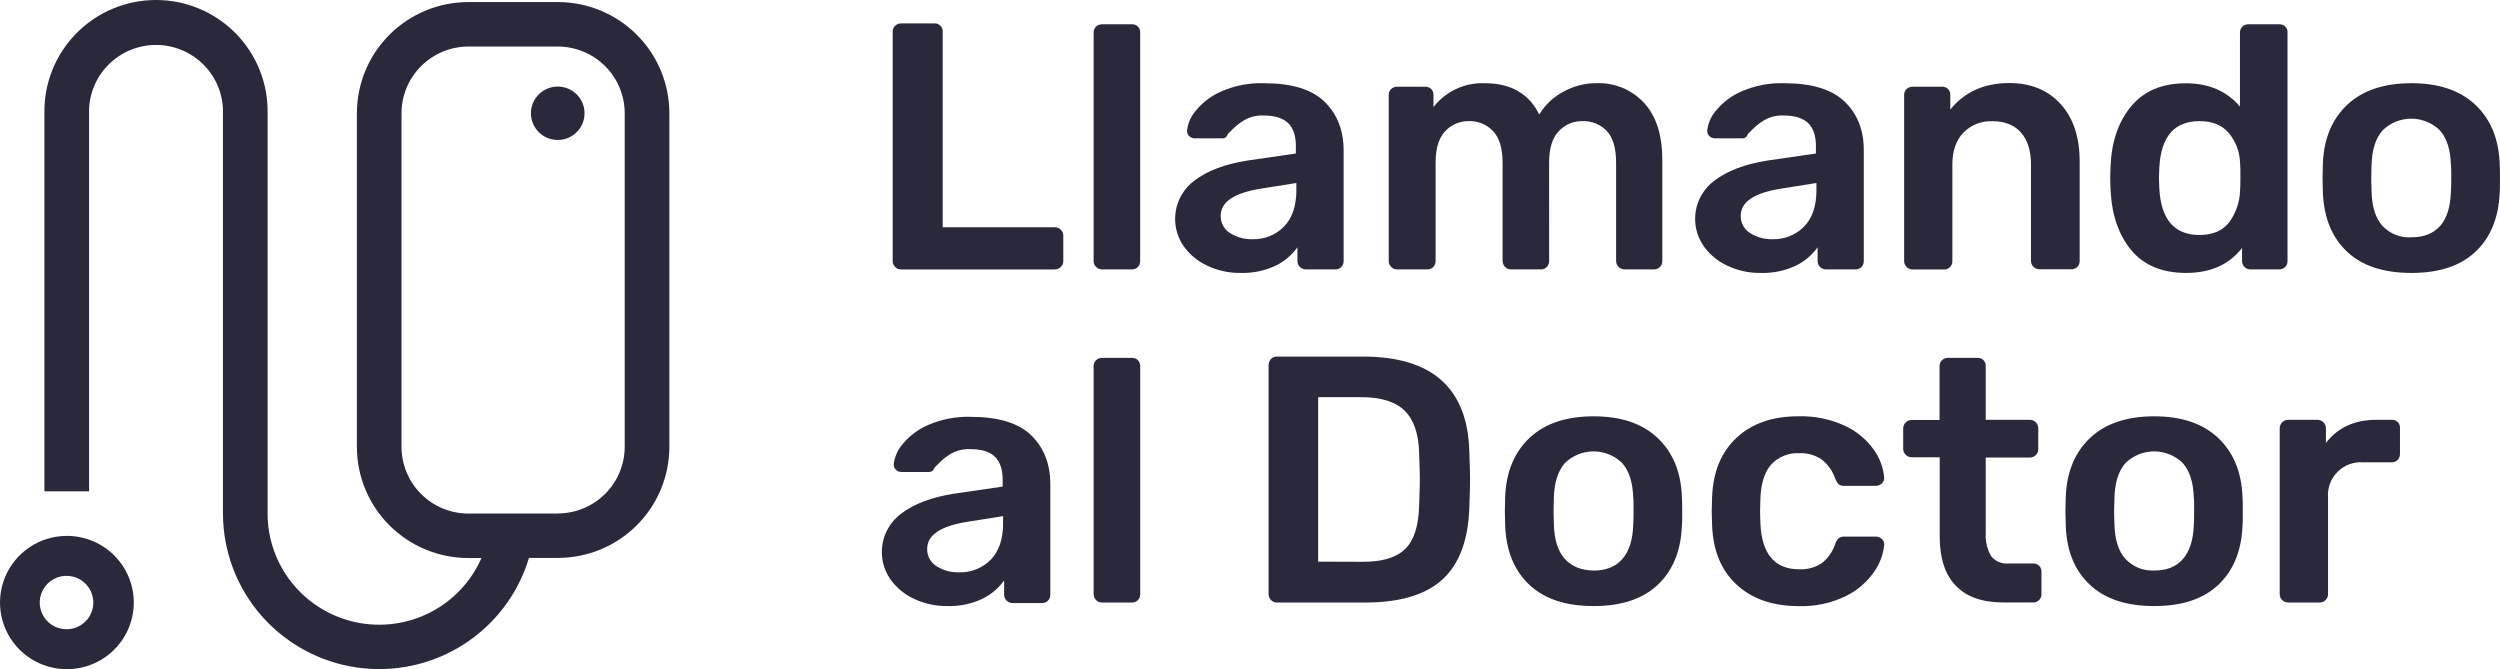 <?xml version="1.0" encoding="UTF-8" standalone="no"?>
<svg
   width="198"
   height="53"
   viewBox="0 0 198 53"
   fill="none"
   version="1.1"
   id="svg40"
   sodipodi:docname="logo-header.svg"
   inkscape:version="1.1.2 (0a00cf5339, 2022-02-04)"
   xmlns:inkscape="http://www.inkscape.org/namespaces/inkscape"
   xmlns:sodipodi="http://sodipodi.sourceforge.net/DTD/sodipodi-0.dtd"
   xmlns="http://www.w3.org/2000/svg"
   xmlns:svg="http://www.w3.org/2000/svg">
  <defs
     id="defs44" />
  <sodipodi:namedview
     id="namedview42"
     pagecolor="#ffffff"
     bordercolor="#666666"
     borderopacity="1.0"
     inkscape:pageshadow="2"
     inkscape:pageopacity="0.0"
     inkscape:pagecheckerboard="0"
     showgrid="false"
     inkscape:zoom="6.0688861"
     inkscape:cx="80.327755"
     inkscape:cy="59.23657"
     inkscape:window-width="2560"
     inkscape:window-height="1382"
     inkscape:window-x="0"
     inkscape:window-y="0"
     inkscape:window-maximized="1"
     inkscape:current-layer="svg40" />
  <path
     d="m 44.173,0.162 h -7.069 c -2.344,0 -4.593,0.928 -6.25,2.58 -1.658,1.652 -2.589,3.892 -2.589,6.228 V 35.392 c 0,1.156 0.229,2.302 0.673,3.37 0.444,1.069 1.095,2.039 1.916,2.857 0.821,0.818 1.795,1.466 2.868,1.909 1.072,0.442 2.222,0.67 3.382,0.669 h 1.028 c -0.813,1.855 -2.242,3.373 -4.047,4.301 -1.805,0.928 -3.875,1.208 -5.863,0.793 -1.988,-0.415 -3.772,-1.498 -5.052,-3.069 -1.28,-1.571 -1.978,-3.533 -1.977,-5.557 V 8.971 C 21.215,7.801 21.003,6.638 20.568,5.55 20.134,4.463 19.486,3.473 18.664,2.638 17.841,1.802 16.859,1.139 15.776,0.686 14.693,0.233 13.53,0 12.356,0 11.181,0 10.018,0.233 8.935,0.686 7.852,1.139 6.871,1.802 6.048,2.638 5.225,3.473 4.578,4.463 4.143,5.55 3.709,6.638 3.496,7.801 3.518,8.971 V 38.916 H 7.054 V 8.971 C 7.037,8.266 7.161,7.566 7.42,6.91 7.679,6.254 8.067,5.657 8.561,5.153 9.055,4.648 9.645,4.248 10.297,3.974 10.949,3.701 11.649,3.56 12.356,3.56 c 0.707,0 1.407,0.141 2.059,0.414 0.652,0.274 1.242,0.674 1.736,1.178 0.494,0.504 0.882,1.102 1.141,1.757 0.259,0.656 0.384,1.356 0.367,2.061 V 40.665 c 10e-4,2.961 1.071,5.823 3.016,8.063 1.944,2.24 4.632,3.708 7.573,4.135 2.941,0.428 5.938,-0.214 8.443,-1.807 2.505,-1.593 4.352,-4.031 5.202,-6.868 h 2.282 c 1.161,2.99e-4 2.31,-0.227 3.382,-0.669 1.072,-0.443 2.047,-1.091 2.868,-1.909 0.821,-0.818 1.472,-1.788 1.916,-2.857 0.444,-1.068 0.673,-2.214 0.673,-3.37 V 8.971 c 0,-2.336 -0.931,-4.576 -2.589,-6.228 C 48.766,1.09 46.518,0.162 44.173,0.162 Z m 0,40.512 h -7.069 c -0.696,3e-4 -1.386,-0.136 -2.029,-0.401 -0.644,-0.265 -1.228,-0.654 -1.721,-1.145 -0.493,-0.49 -0.883,-1.073 -1.15,-1.714 -0.266,-0.641 -0.404,-1.328 -0.404,-2.022 V 8.971 c 0,-1.402 0.559,-2.746 1.554,-3.737 0.995,-0.991 2.344,-1.548 3.75,-1.548 h 7.069 c 1.407,0 2.756,0.557 3.75,1.548 0.995,0.991 1.553,2.335 1.553,3.737 V 35.392 c -0.002,1.4 -0.562,2.741 -1.557,3.73 -0.994,0.989 -2.342,1.544 -3.747,1.543 z"
     fill="#29293b"
     id="path2"
     style="stroke-width:0.3" />
  <path
     d="m 5.286,42.442 c -1.047,0.002 -2.07,0.314 -2.94,0.896 -0.87,0.582 -1.547,1.407 -1.946,2.372 -0.399,0.965 -0.502,2.026 -0.297,3.049 0.206,1.023 0.711,1.963 1.453,2.7 0.741,0.737 1.685,1.239 2.713,1.441 1.027,0.203 2.092,0.098 3.059,-0.302 0.967,-0.4 1.794,-1.076 2.376,-1.944 0.582,-0.868 0.892,-1.888 0.892,-2.932 0,-0.694 -0.137,-1.382 -0.404,-2.023 C 9.924,45.057 9.533,44.474 9.039,43.984 8.546,43.494 7.961,43.105 7.317,42.841 6.672,42.576 5.982,42.441 5.286,42.442 Z m 0,7.394 C 4.865,49.84 4.453,49.719 4.101,49.488 3.75,49.258 3.475,48.929 3.312,48.543 3.148,48.157 3.104,47.731 3.184,47.32 c 0.08,-0.412 0.281,-0.79 0.577,-1.088 0.296,-0.298 0.674,-0.501 1.087,-0.584 0.412,-0.083 0.84,-0.042 1.229,0.117 0.389,0.159 0.721,0.431 0.956,0.779 0.234,0.348 0.359,0.758 0.359,1.177 3.01e-5,0.558 -0.221,1.093 -0.615,1.489 -0.394,0.396 -0.929,0.621 -1.489,0.626 z"
     fill="#29293b"
     id="path4"
     style="stroke-width:0.3" />
  <path
     d="m 44.173,11.086 c 1.172,0 2.123,-0.947 2.123,-2.115 0,-1.168 -0.95,-2.115 -2.123,-2.115 -1.172,0 -2.123,0.947 -2.123,2.115 0,1.168 0.95,2.115 2.123,2.115 z"
     fill="#29293b"
     id="path6"
     style="stroke-width:0.3" />
  <path
     d="m 70.896,21.143 c -0.064,-0.061 -0.114,-0.135 -0.148,-0.216 -0.034,-0.081 -0.05,-0.169 -0.048,-0.257 V 2.523 c -0.005,-0.09 0.01,-0.18 0.044,-0.264 0.034,-0.084 0.086,-0.159 0.152,-0.221 0.129,-0.12 0.299,-0.186 0.475,-0.183 h 2.625 c 0.09,-0.006 0.179,0.007 0.264,0.038 0.084,0.031 0.16,0.08 0.223,0.144 0.063,0.063 0.112,0.14 0.143,0.223 0.031,0.084 0.044,0.173 0.037,0.263 V 17.998 h 8.851 c 0.093,-0.003 0.186,0.012 0.273,0.046 0.087,0.033 0.166,0.084 0.232,0.149 0.063,0.062 0.113,0.135 0.146,0.217 0.034,0.081 0.051,0.169 0.049,0.257 V 20.67 c 0.002,0.088 -0.015,0.175 -0.049,0.257 -0.033,0.081 -0.083,0.155 -0.147,0.217 -0.066,0.065 -0.146,0.115 -0.232,0.149 -0.087,0.033 -0.179,0.049 -0.273,0.046 h -12.144 c -0.088,0.001 -0.176,-0.015 -0.258,-0.049 -0.081,-0.033 -0.155,-0.083 -0.217,-0.146 z"
     fill="#29293b"
     id="path8"
     style="stroke-width:0.3" />
  <path
     d="m 86.81,21.143 c -0.063,-0.062 -0.113,-0.135 -0.146,-0.217 -0.034,-0.081 -0.05,-0.169 -0.049,-0.257 V 2.592 c -0.004,-0.091 0.012,-0.181 0.046,-0.265 0.034,-0.084 0.085,-0.16 0.15,-0.223 0.129,-0.119 0.299,-0.183 0.475,-0.18 h 2.345 c 0.09,-0.007 0.18,0.005 0.265,0.036 0.084,0.031 0.161,0.08 0.225,0.144 0.064,0.064 0.113,0.14 0.144,0.224 0.031,0.084 0.044,0.174 0.036,0.264 V 20.67 c 0.004,0.175 -0.06,0.345 -0.18,0.473 -0.063,0.065 -0.139,0.116 -0.224,0.15 -0.084,0.034 -0.175,0.049 -0.266,0.045 h -2.345 c -0.088,0.001 -0.176,-0.015 -0.257,-0.049 -0.082,-0.033 -0.156,-0.083 -0.218,-0.146 z"
     fill="#29293b"
     id="path10"
     style="stroke-width:0.3" />
  <path
     d="m 95.619,21.045 c -0.748,-0.343 -1.392,-0.875 -1.87,-1.543 -0.564,-0.807 -0.79,-1.801 -0.631,-2.772 0.159,-0.971 0.69,-1.842 1.482,-2.429 1.024,-0.779 2.428,-1.308 4.209,-1.588 l 3.824,-0.554 v -0.599 c 0,-0.799 -0.2,-1.398 -0.601,-1.798 -0.409,-0.407 -1.061,-0.614 -1.954,-0.614 -0.514,-0.025 -1.026,0.091 -1.479,0.336 -0.327,0.189 -0.63,0.418 -0.902,0.68 l -0.463,0.461 c -0.02,0.095 -0.072,0.181 -0.149,0.242 -0.076,0.061 -0.172,0.093 -0.269,0.091 h -2.186 c -0.08,0.002 -0.159,-0.012 -0.233,-0.041 -0.074,-0.029 -0.142,-0.072 -0.2,-0.127 -0.061,-0.056 -0.109,-0.125 -0.141,-0.201 -0.032,-0.077 -0.046,-0.159 -0.042,-0.242 0.066,-0.581 0.305,-1.128 0.686,-1.573 0.541,-0.665 1.236,-1.19 2.023,-1.531 1.064,-0.465 2.218,-0.688 3.379,-0.653 2.205,0 3.808,0.491 4.811,1.474 1.002,0.983 1.503,2.272 1.503,3.868 v 8.739 c 0.004,0.175 -0.06,0.345 -0.18,0.473 -0.063,0.065 -0.14,0.116 -0.224,0.149 -0.085,0.034 -0.175,0.049 -0.266,0.045 h -2.318 c -0.088,3.89e-4 -0.175,-0.017 -0.257,-0.05 -0.082,-0.033 -0.155,-0.083 -0.218,-0.145 -0.062,-0.062 -0.112,-0.136 -0.146,-0.217 -0.033,-0.081 -0.051,-0.168 -0.05,-0.256 v -1.085 c -0.444,0.624 -1.038,1.125 -1.729,1.459 -0.873,0.408 -1.83,0.604 -2.793,0.572 -0.904,0.01 -1.799,-0.185 -2.616,-0.572 z m 6.076,-3.101 c 0.652,-0.669 0.977,-1.634 0.977,-2.894 v -0.557 l -2.781,0.443 c -2.141,0.336 -3.211,1.051 -3.211,2.145 -0.009,0.274 0.054,0.546 0.184,0.788 0.13,0.242 0.321,0.446 0.555,0.59 0.53,0.334 1.147,0.503 1.774,0.485 0.464,0.015 0.926,-0.066 1.357,-0.238 0.431,-0.172 0.821,-0.432 1.145,-0.763 z"
     fill="#29293b"
     id="path12"
     style="stroke-width:0.3" />
  <path
     d="m 110.183,21.143 c -0.064,-0.061 -0.114,-0.135 -0.148,-0.216 -0.034,-0.081 -0.05,-0.169 -0.048,-0.257 V 7.533 c -0.005,-0.09 0.01,-0.18 0.044,-0.264 0.034,-0.084 0.086,-0.159 0.152,-0.221 0.129,-0.119 0.299,-0.184 0.475,-0.18 h 2.204 c 0.09,-0.004 0.179,0.009 0.263,0.04 0.084,0.031 0.161,0.078 0.227,0.139 0.062,0.064 0.109,0.141 0.14,0.224 0.031,0.083 0.044,0.172 0.04,0.261 V 8.479 c 0.476,-0.613 1.092,-1.103 1.796,-1.432 0.704,-0.329 1.477,-0.486 2.254,-0.458 2.065,0 3.507,0.825 4.327,2.475 0.462,-0.756 1.118,-1.377 1.9,-1.798 0.81,-0.451 1.724,-0.685 2.652,-0.68 0.7,-0.023 1.396,0.104 2.042,0.372 0.646,0.269 1.226,0.673 1.701,1.185 0.968,1.041 1.452,2.553 1.452,4.536 v 7.987 c 0.003,0.176 -0.062,0.345 -0.183,0.473 -0.062,0.065 -0.138,0.116 -0.222,0.15 -0.084,0.034 -0.174,0.049 -0.265,0.045 h -2.318 c -0.088,3.89e-4 -0.175,-0.017 -0.257,-0.05 -0.082,-0.033 -0.155,-0.083 -0.218,-0.145 -0.062,-0.062 -0.112,-0.136 -0.146,-0.217 -0.033,-0.081 -0.051,-0.168 -0.05,-0.256 v -7.763 c 0,-1.168 -0.247,-2.012 -0.74,-2.532 -0.25,-0.259 -0.552,-0.463 -0.887,-0.597 -0.335,-0.134 -0.694,-0.196 -1.055,-0.182 -0.348,-0.005 -0.693,0.063 -1.012,0.2 -0.32,0.137 -0.607,0.339 -0.843,0.594 -0.515,0.527 -0.771,1.366 -0.77,2.517 V 20.67 c 0.004,0.175 -0.06,0.345 -0.18,0.473 -0.062,0.065 -0.138,0.116 -0.222,0.15 -0.084,0.034 -0.174,0.049 -0.265,0.045 h -2.348 c -0.177,-7.79e-4 -0.348,-0.071 -0.473,-0.197 -0.125,-0.125 -0.196,-0.295 -0.197,-0.472 v -7.766 c 0,-1.15 -0.25,-1.989 -0.752,-2.517 -0.246,-0.261 -0.545,-0.467 -0.878,-0.604 -0.332,-0.137 -0.69,-0.202 -1.05,-0.19 -0.348,-0.005 -0.694,0.063 -1.014,0.2 -0.32,0.137 -0.608,0.339 -0.844,0.594 -0.511,0.527 -0.767,1.366 -0.767,2.517 V 20.67 c 0.004,0.175 -0.06,0.345 -0.18,0.473 -0.063,0.065 -0.14,0.116 -0.224,0.149 -0.085,0.034 -0.175,0.049 -0.266,0.045 h -2.372 c -0.088,0.001 -0.176,-0.015 -0.258,-0.049 -0.082,-0.034 -0.155,-0.083 -0.217,-0.146 z"
     fill="#29293b"
     id="path14"
     style="stroke-width:0.3" />
  <path
     d="m 136.807,21.045 c -0.748,-0.343 -1.393,-0.875 -1.87,-1.543 -0.566,-0.807 -0.794,-1.801 -0.635,-2.773 0.159,-0.971 0.692,-1.843 1.486,-2.428 1.024,-0.779 2.428,-1.308 4.209,-1.588 l 3.824,-0.554 v -0.599 c 0,-0.799 -0.2,-1.398 -0.601,-1.798 -0.412,-0.407 -1.061,-0.614 -1.957,-0.614 -0.514,-0.024 -1.026,0.092 -1.479,0.336 -0.327,0.19 -0.63,0.418 -0.902,0.68 l -0.46,0.461 c -0.02,0.095 -0.073,0.18 -0.149,0.241 -0.076,0.061 -0.171,0.093 -0.269,0.092 h -2.177 c -0.08,0.002 -0.159,-0.012 -0.233,-0.041 -0.074,-0.029 -0.142,-0.072 -0.2,-0.127 -0.061,-0.056 -0.109,-0.125 -0.141,-0.201 -0.032,-0.077 -0.046,-0.159 -0.042,-0.242 0.066,-0.581 0.305,-1.128 0.686,-1.573 0.541,-0.665 1.235,-1.19 2.023,-1.531 1.064,-0.465 2.218,-0.688 3.379,-0.653 2.195,0 3.799,0.491 4.811,1.474 1.012,0.983 1.514,2.272 1.503,3.868 v 8.739 c 0.002,0.087 -0.013,0.174 -0.044,0.255 -0.031,0.081 -0.079,0.155 -0.139,0.218 -0.062,0.065 -0.138,0.116 -0.222,0.15 -0.084,0.034 -0.174,0.049 -0.265,0.045 h -2.318 c -0.088,3.89e-4 -0.176,-0.017 -0.257,-0.05 -0.082,-0.033 -0.155,-0.083 -0.218,-0.145 -0.062,-0.062 -0.112,-0.136 -0.145,-0.217 -0.033,-0.081 -0.051,-0.168 -0.05,-0.256 v -1.085 c -0.444,0.624 -1.04,1.126 -1.732,1.459 -0.871,0.408 -1.828,0.605 -2.79,0.572 -0.907,0.012 -1.805,-0.184 -2.625,-0.572 z m 6.079,-3.101 c 0.652,-0.669 0.977,-1.634 0.977,-2.894 v -0.557 l -2.781,0.443 c -2.143,0.336 -3.214,1.051 -3.214,2.145 -0.009,0.275 0.055,0.547 0.185,0.789 0.13,0.242 0.323,0.445 0.557,0.589 0.529,0.334 1.145,0.503 1.771,0.485 0.464,0.015 0.927,-0.066 1.358,-0.238 0.431,-0.172 0.822,-0.432 1.147,-0.763 z"
     fill="#29293b"
     id="path16"
     style="stroke-width:0.3" />
  <path
     d="m 151.004,21.143 c -0.064,-0.061 -0.114,-0.135 -0.148,-0.216 -0.034,-0.081 -0.05,-0.169 -0.048,-0.257 V 7.533 c -0.005,-0.09 0.01,-0.18 0.044,-0.264 0.034,-0.084 0.086,-0.159 0.152,-0.221 0.129,-0.119 0.299,-0.184 0.475,-0.18 h 2.318 c 0.09,-0.007 0.179,0.006 0.263,0.037 0.084,0.031 0.16,0.08 0.224,0.143 0.063,0.063 0.112,0.139 0.143,0.223 0.031,0.084 0.044,0.173 0.037,0.262 v 1.141 c 1.137,-1.398 2.692,-2.097 4.666,-2.097 1.71,0 3.069,0.556 4.077,1.669 1.008,1.113 1.509,2.643 1.503,4.593 v 7.82 c 0.004,0.175 -0.06,0.345 -0.18,0.473 -0.063,0.065 -0.14,0.116 -0.224,0.149 -0.085,0.034 -0.175,0.049 -0.266,0.045 h -2.514 c -0.088,3.89e-4 -0.175,-0.017 -0.257,-0.05 -0.082,-0.033 -0.155,-0.083 -0.218,-0.145 -0.062,-0.062 -0.112,-0.136 -0.146,-0.217 -0.033,-0.081 -0.051,-0.168 -0.05,-0.256 v -7.643 c 0,-1.075 -0.265,-1.913 -0.794,-2.517 -0.529,-0.603 -1.288,-0.903 -2.276,-0.899 -0.425,-0.017 -0.849,0.055 -1.244,0.213 -0.395,0.158 -0.752,0.398 -1.047,0.704 -0.577,0.599 -0.866,1.447 -0.866,2.505 v 7.655 c 0.004,0.175 -0.06,0.345 -0.18,0.473 -0.063,0.065 -0.14,0.116 -0.224,0.149 -0.085,0.034 -0.175,0.049 -0.266,0.045 h -2.483 c -0.088,2.39e-4 -0.176,-0.017 -0.257,-0.052 -0.081,-0.034 -0.154,-0.085 -0.215,-0.149 z"
     fill="#29293b"
     id="path18"
     style="stroke-width:0.3" />
  <path
     d="m 168.803,19.822 c -1.002,-1.198 -1.551,-2.796 -1.648,-4.794 l -0.027,-0.917 0.027,-0.92 c 0.076,-1.965 0.62,-3.556 1.633,-4.773 1.012,-1.216 2.46,-1.824 4.345,-1.822 1.786,0 3.21,0.612 4.272,1.837 v -5.842 c -0.005,-0.091 0.011,-0.181 0.044,-0.265 0.034,-0.084 0.085,-0.16 0.151,-0.223 0.128,-0.119 0.297,-0.184 0.472,-0.18 h 2.429 c 0.09,-0.007 0.18,0.005 0.265,0.036 0.085,0.031 0.161,0.08 0.226,0.144 0.064,0.064 0.113,0.14 0.144,0.224 0.031,0.084 0.043,0.174 0.036,0.264 V 20.67 c 0.004,0.175 -0.06,0.345 -0.18,0.473 -0.063,0.065 -0.14,0.116 -0.224,0.15 -0.085,0.034 -0.175,0.049 -0.266,0.045 h -2.261 c -0.088,3.89e-4 -0.176,-0.017 -0.257,-0.05 -0.082,-0.033 -0.155,-0.083 -0.218,-0.145 -0.062,-0.062 -0.112,-0.136 -0.145,-0.217 -0.033,-0.081 -0.051,-0.168 -0.05,-0.256 v -1.031 c -1.022,1.318 -2.501,1.977 -4.438,1.977 -1.882,0 -3.325,-0.598 -4.33,-1.795 z m 7.757,-2.226 c 0.532,-0.736 0.829,-1.613 0.854,-2.52 0.018,-0.222 0.027,-0.575 0.027,-1.058 0,-0.482 0,-0.863 -0.027,-1.085 -0.015,-0.863 -0.32,-1.697 -0.866,-2.367 -0.541,-0.651 -1.324,-0.976 -2.348,-0.974 -1.99,0 -3.051,1.224 -3.181,3.673 l -0.03,0.836 0.03,0.833 c 0.13,2.451 1.191,3.676 3.181,3.676 1.056,0 1.843,-0.339 2.36,-1.016 z"
     fill="#29293b"
     id="path20"
     style="stroke-width:0.3" />
  <path
     d="m 185.901,19.948 c -1.191,-1.115 -1.833,-2.654 -1.927,-4.62 l -0.027,-1.225 0.027,-1.225 c 0.094,-1.947 0.746,-3.482 1.954,-4.605 1.209,-1.123 2.896,-1.684 5.063,-1.684 2.141,0 3.816,0.561 5.027,1.684 1.211,1.123 1.862,2.657 1.954,4.605 0.018,0.222 0.027,0.632 0.027,1.225 0,0.593 0,1.001 -0.027,1.225 -0.094,1.965 -0.737,3.505 -1.927,4.62 -1.191,1.115 -2.875,1.671 -5.054,1.669 -2.205,0 -3.902,-0.556 -5.09,-1.669 z m 7.357,-2.052 c 0.532,-0.599 0.815,-1.513 0.851,-2.696 0.021,-0.186 0.03,-0.548 0.03,-1.085 0,-0.536 0,-0.899 -0.03,-1.088 -0.036,-1.186 -0.324,-2.085 -0.863,-2.696 -0.606,-0.597 -1.424,-0.932 -2.276,-0.932 -0.852,0 -1.67,0.335 -2.276,0.932 -0.541,0.619 -0.83,1.518 -0.866,2.696 l -0.027,1.088 0.027,1.085 c 0.036,1.198 0.325,2.097 0.866,2.696 0.293,0.31 0.65,0.551 1.047,0.706 0.397,0.155 0.824,0.221 1.25,0.192 0.977,0 1.738,-0.3 2.267,-0.899 z"
     fill="#29293b"
     id="path22"
     style="stroke-width:0.3" />
  <path
     d="m 72.396,47.43 c -0.749,-0.344 -1.394,-0.877 -1.873,-1.546 -0.565,-0.807 -0.792,-1.802 -0.633,-2.774 0.159,-0.972 0.691,-1.843 1.483,-2.43 1.026,-0.779 2.429,-1.307 4.209,-1.585 l 3.827,-0.557 v -0.569 c 0,-0.799 -0.205,-1.398 -0.616,-1.798 -0.409,-0.407 -1.061,-0.599 -1.954,-0.599 -0.514,-0.022 -1.025,0.093 -1.479,0.336 -0.328,0.189 -0.631,0.419 -0.902,0.683 l -0.46,0.458 c -0.021,0.095 -0.074,0.181 -0.151,0.241 -0.077,0.061 -0.172,0.093 -0.27,0.091 h -2.177 c -0.079,0.002 -0.159,-0.011 -0.233,-0.039 -0.074,-0.028 -0.142,-0.071 -0.2,-0.126 -0.061,-0.057 -0.109,-0.126 -0.141,-0.203 -0.032,-0.077 -0.046,-0.16 -0.042,-0.243 0.066,-0.581 0.305,-1.129 0.686,-1.573 0.541,-0.665 1.235,-1.19 2.023,-1.531 1.064,-0.465 2.218,-0.688 3.379,-0.653 2.205,0 3.808,0.491 4.811,1.474 1.002,0.983 1.503,2.272 1.503,3.868 v 8.739 c 0.002,0.087 -0.013,0.174 -0.044,0.255 -0.031,0.081 -0.079,0.155 -0.139,0.218 -0.062,0.066 -0.138,0.117 -0.222,0.151 -0.084,0.034 -0.175,0.049 -0.265,0.044 h -2.318 c -0.088,0.002 -0.176,-0.014 -0.258,-0.048 -0.082,-0.034 -0.156,-0.084 -0.217,-0.147 -0.063,-0.061 -0.113,-0.135 -0.147,-0.217 -0.034,-0.081 -0.05,-0.169 -0.049,-0.257 v -1.126 c -0.445,0.625 -1.041,1.127 -1.732,1.462 -0.873,0.407 -1.83,0.602 -2.793,0.569 -0.901,0.01 -1.793,-0.184 -2.607,-0.569 z m 6.073,-3.104 c 0.652,-0.669 0.977,-1.634 0.977,-2.894 v -0.557 l -2.793,0.446 c -2.147,0.332 -3.22,1.046 -3.22,2.142 -0.009,0.274 0.054,0.546 0.184,0.788 0.13,0.242 0.321,0.446 0.555,0.59 0.53,0.334 1.147,0.503 1.774,0.485 0.467,0.018 0.933,-0.062 1.367,-0.235 0.434,-0.173 0.828,-0.433 1.155,-0.766 z"
     fill="#29293b"
     id="path24"
     style="stroke-width:0.3" />
  <path
     d="m 86.81,47.526 c -0.063,-0.061 -0.113,-0.135 -0.146,-0.217 -0.034,-0.081 -0.05,-0.169 -0.049,-0.257 V 29.014 c -0.004,-0.09 0.012,-0.181 0.046,-0.265 0.034,-0.084 0.085,-0.16 0.15,-0.224 0.129,-0.119 0.299,-0.183 0.475,-0.18 h 2.348 c 0.089,-0.004 0.179,0.009 0.262,0.04 0.084,0.031 0.16,0.078 0.225,0.14 0.062,0.065 0.11,0.142 0.142,0.226 0.032,0.084 0.046,0.173 0.042,0.263 v 18.039 c 0.003,0.176 -0.063,0.345 -0.183,0.473 -0.062,0.066 -0.138,0.117 -0.222,0.151 -0.084,0.034 -0.175,0.049 -0.265,0.044 h -2.348 c -0.088,0.002 -0.176,-0.015 -0.258,-0.048 -0.082,-0.034 -0.156,-0.084 -0.217,-0.147 z"
     fill="#29293b"
     id="path26"
     style="stroke-width:0.3" />
  <path
     d="m 100.667,47.526 c -0.063,-0.061 -0.113,-0.135 -0.146,-0.217 -0.034,-0.081 -0.05,-0.169 -0.049,-0.257 V 28.936 c -0.007,-0.184 0.057,-0.363 0.18,-0.5 0.063,-0.066 0.139,-0.117 0.224,-0.151 0.085,-0.034 0.175,-0.049 0.266,-0.044 h 6.813 c 5.492,0 8.298,2.523 8.418,7.568 0.039,1.079 0.057,1.798 0.057,2.172 0,0.375 -0.018,1.067 -0.057,2.142 -0.072,2.597 -0.774,4.512 -2.105,5.746 -1.331,1.234 -3.383,1.852 -6.158,1.852 h -6.969 c -0.088,0.002 -0.176,-0.014 -0.258,-0.048 -0.082,-0.034 -0.156,-0.084 -0.217,-0.147 z m 7.288,-3.032 c 1.545,0 2.663,-0.344 3.352,-1.031 0.69,-0.687 1.052,-1.828 1.088,-3.424 0.04,-1.111 0.059,-1.81 0.057,-2.097 0,-0.3 -0.018,-0.986 -0.057,-2.061 -0.036,-1.519 -0.418,-2.639 -1.143,-3.353 -0.725,-0.713 -1.873,-1.073 -3.437,-1.073 h -3.416 v 13.027 z"
     fill="#29293b"
     id="path28"
     style="stroke-width:0.3" />
  <path
     d="m 121.139,46.331 c -1.191,-1.115 -1.833,-2.654 -1.927,-4.62 l -0.027,-1.225 0.027,-1.225 c 0.094,-1.947 0.746,-3.482 1.954,-4.605 1.209,-1.123 2.894,-1.684 5.057,-1.684 2.141,0 3.816,0.561 5.027,1.684 1.211,1.123 1.862,2.657 1.954,4.605 0.018,0.225 0.027,0.632 0.027,1.225 0,0.593 0,1.001 -0.027,1.225 -0.092,1.965 -0.735,3.505 -1.927,4.62 -1.192,1.115 -2.877,1.671 -5.054,1.669 -2.197,0 -3.891,-0.556 -5.084,-1.669 z m 7.36,-2.07 c 0.529,-0.599 0.815,-1.498 0.851,-2.696 0.018,-0.186 0.027,-0.545 0.027,-1.085 0,-0.539 0,-0.899 -0.027,-1.085 -0.036,-1.198 -0.325,-2.097 -0.866,-2.714 -0.606,-0.597 -1.424,-0.931 -2.276,-0.931 -0.852,0 -1.67,0.335 -2.276,0.931 -0.541,0.623 -0.83,1.525 -0.866,2.714 l -0.024,1.091 0.027,1.085 c 0.036,1.198 0.325,2.097 0.866,2.696 0.541,0.599 1.305,0.906 2.291,0.92 0.984,0.002 1.742,-0.306 2.273,-0.926 z"
     fill="#29293b"
     id="path30"
     style="stroke-width:0.3" />
  <path
     d="m 137.537,46.301 c -1.221,-1.129 -1.867,-2.696 -1.939,-4.701 l -0.03,-1.115 0.03,-1.115 c 0.072,-1.997 0.719,-3.564 1.939,-4.701 1.221,-1.136 2.854,-1.703 4.901,-1.699 1.288,-0.039 2.567,0.228 3.731,0.779 0.908,0.428 1.687,1.085 2.261,1.905 0.451,0.637 0.726,1.381 0.797,2.157 0.011,0.088 -3e-4,0.177 -0.032,0.259 -0.032,0.083 -0.084,0.156 -0.151,0.214 -0.064,0.063 -0.14,0.113 -0.224,0.146 -0.084,0.033 -0.173,0.05 -0.263,0.049 h -2.486 c -0.159,0.014 -0.317,-0.031 -0.445,-0.126 -0.125,-0.131 -0.22,-0.288 -0.28,-0.458 -0.209,-0.607 -0.593,-1.139 -1.103,-1.531 -0.52,-0.333 -1.13,-0.498 -1.747,-0.473 -0.413,-0.022 -0.827,0.047 -1.21,0.203 -0.383,0.155 -0.728,0.393 -1.009,0.696 -0.532,0.599 -0.815,1.498 -0.854,2.729 l -0.027,1.031 0.027,0.917 c 0.112,2.413 1.137,3.619 3.073,3.619 0.62,0.031 1.235,-0.13 1.759,-0.461 0.512,-0.393 0.892,-0.931 1.091,-1.543 0.051,-0.168 0.142,-0.321 0.265,-0.446 0.131,-0.102 0.295,-0.151 0.46,-0.138 h 2.486 c 0.182,-0.002 0.357,0.069 0.487,0.195 0.067,0.058 0.119,0.131 0.151,0.214 0.032,0.082 0.043,0.172 0.032,0.259 -0.077,0.754 -0.346,1.476 -0.782,2.097 -0.567,0.824 -1.336,1.491 -2.234,1.935 -1.172,0.574 -2.468,0.851 -3.773,0.806 -2.046,-0.004 -3.68,-0.572 -4.901,-1.705 z"
     fill="#29293b"
     id="path32"
     style="stroke-width:0.3" />
  <path
     d="m 154.912,46.4 c -0.858,-0.881 -1.287,-2.179 -1.287,-3.895 v -6.292 h -2.207 c -0.176,0.005 -0.347,-0.06 -0.475,-0.18 -0.128,-0.12 -0.204,-0.286 -0.21,-0.461 v -1.642 c -3e-4,-0.088 0.017,-0.175 0.05,-0.256 0.034,-0.081 0.083,-0.155 0.146,-0.217 0.062,-0.062 0.136,-0.111 0.218,-0.145 0.082,-0.034 0.169,-0.05 0.257,-0.05 h 2.207 v -4.248 c -0.004,-0.09 0.012,-0.181 0.045,-0.265 0.034,-0.084 0.085,-0.16 0.15,-0.224 0.129,-0.119 0.299,-0.184 0.475,-0.18 h 2.318 c 0.09,-0.007 0.18,0.005 0.265,0.036 0.085,0.031 0.161,0.08 0.225,0.144 0.064,0.064 0.113,0.14 0.144,0.225 0.031,0.084 0.044,0.174 0.036,0.264 v 4.236 h 3.491 c 0.088,-2.99e-4 0.176,0.016 0.257,0.05 0.082,0.034 0.156,0.083 0.218,0.145 0.062,0.062 0.112,0.136 0.145,0.217 0.034,0.081 0.051,0.168 0.05,0.256 v 1.654 c 6e-4,0.088 -0.017,0.175 -0.05,0.256 -0.033,0.081 -0.083,0.155 -0.145,0.217 -0.062,0.062 -0.137,0.111 -0.218,0.145 -0.082,0.034 -0.169,0.05 -0.257,0.05 h -3.491 v 5.992 c -0.038,0.627 0.107,1.251 0.418,1.798 0.158,0.208 0.368,0.372 0.608,0.477 0.24,0.105 0.503,0.147 0.763,0.122 h 1.954 c 0.09,-0.007 0.18,0.006 0.265,0.037 0.084,0.031 0.161,0.08 0.225,0.144 0.064,0.064 0.113,0.14 0.144,0.224 0.032,0.084 0.044,0.174 0.037,0.263 v 1.753 c 0.002,0.087 -0.013,0.174 -0.044,0.255 -0.031,0.081 -0.079,0.155 -0.139,0.218 -0.062,0.066 -0.138,0.117 -0.222,0.151 -0.084,0.034 -0.175,0.049 -0.265,0.044 h -2.291 c -1.705,0.003 -2.971,-0.437 -3.809,-1.318 z"
     fill="#29293b"
     id="path34"
     style="stroke-width:0.3" />
  <path
     d="m 165.538,46.331 c -1.203,-1.115 -1.845,-2.654 -1.927,-4.62 l -0.03,-1.225 0.03,-1.225 c 0.094,-1.947 0.746,-3.482 1.954,-4.605 1.209,-1.123 2.894,-1.684 5.054,-1.684 2.141,0 3.817,0.561 5.027,1.684 1.211,1.123 1.863,2.657 1.957,4.605 0.018,0.225 0.027,0.632 0.027,1.225 0,0.593 0,1.001 -0.027,1.225 -0.094,1.965 -0.737,3.505 -1.927,4.62 -1.191,1.115 -2.876,1.671 -5.057,1.669 -2.195,0 -3.888,-0.556 -5.081,-1.669 z m 7.36,-2.07 c 0.529,-0.611 0.813,-1.51 0.851,-2.696 0.018,-0.186 0.027,-0.545 0.027,-1.085 0,-0.539 0,-0.899 -0.027,-1.085 -0.039,-1.198 -0.328,-2.097 -0.866,-2.714 -0.606,-0.597 -1.424,-0.931 -2.276,-0.931 -0.852,0 -1.67,0.335 -2.276,0.931 -0.541,0.623 -0.83,1.525 -0.866,2.714 l -0.03,1.085 0.03,1.085 c 0.036,1.198 0.325,2.097 0.866,2.696 0.289,0.313 0.644,0.558 1.04,0.717 0.396,0.159 0.822,0.228 1.248,0.203 0.989,0.009 1.747,-0.297 2.279,-0.92 z"
     fill="#29293b"
     id="path36"
     style="stroke-width:0.3" />
  <path
     d="m 180.748,47.526 c -0.063,-0.061 -0.113,-0.135 -0.146,-0.217 -0.034,-0.081 -0.05,-0.169 -0.049,-0.257 V 33.945 c -0.003,-0.092 0.013,-0.184 0.046,-0.27 0.033,-0.086 0.084,-0.164 0.149,-0.23 0.062,-0.063 0.136,-0.112 0.218,-0.146 0.082,-0.034 0.169,-0.05 0.257,-0.049 h 2.291 c 0.093,-0.004 0.185,0.012 0.272,0.045 0.086,0.034 0.165,0.084 0.23,0.15 0.066,0.065 0.117,0.144 0.151,0.229 0.034,0.086 0.049,0.178 0.045,0.271 v 1.141 c 0.932,-1.226 2.273,-1.839 4.023,-1.837 h 1.173 c 0.09,-0.007 0.18,0.005 0.265,0.036 0.085,0.031 0.161,0.08 0.225,0.144 0.064,0.064 0.113,0.14 0.144,0.224 0.031,0.084 0.044,0.174 0.036,0.264 v 2.031 c 0.004,0.175 -0.061,0.345 -0.18,0.473 -0.063,0.065 -0.14,0.116 -0.224,0.15 -0.085,0.034 -0.175,0.049 -0.266,0.045 h -2.207 c -0.378,-0.032 -0.759,0.019 -1.116,0.149 -0.357,0.13 -0.681,0.336 -0.949,0.603 -0.268,0.268 -0.475,0.591 -0.606,0.946 -0.13,0.356 -0.181,0.735 -0.149,1.112 v 7.625 c 0.002,0.088 -0.015,0.175 -0.049,0.257 -0.034,0.081 -0.084,0.155 -0.147,0.217 -0.061,0.064 -0.135,0.114 -0.217,0.147 -0.082,0.034 -0.17,0.05 -0.258,0.048 h -2.486 c -0.088,0.002 -0.176,-0.015 -0.258,-0.048 -0.082,-0.034 -0.156,-0.084 -0.217,-0.147 z"
     fill="#29293b"
     id="path38"
     style="stroke-width:0.3" />
</svg>
